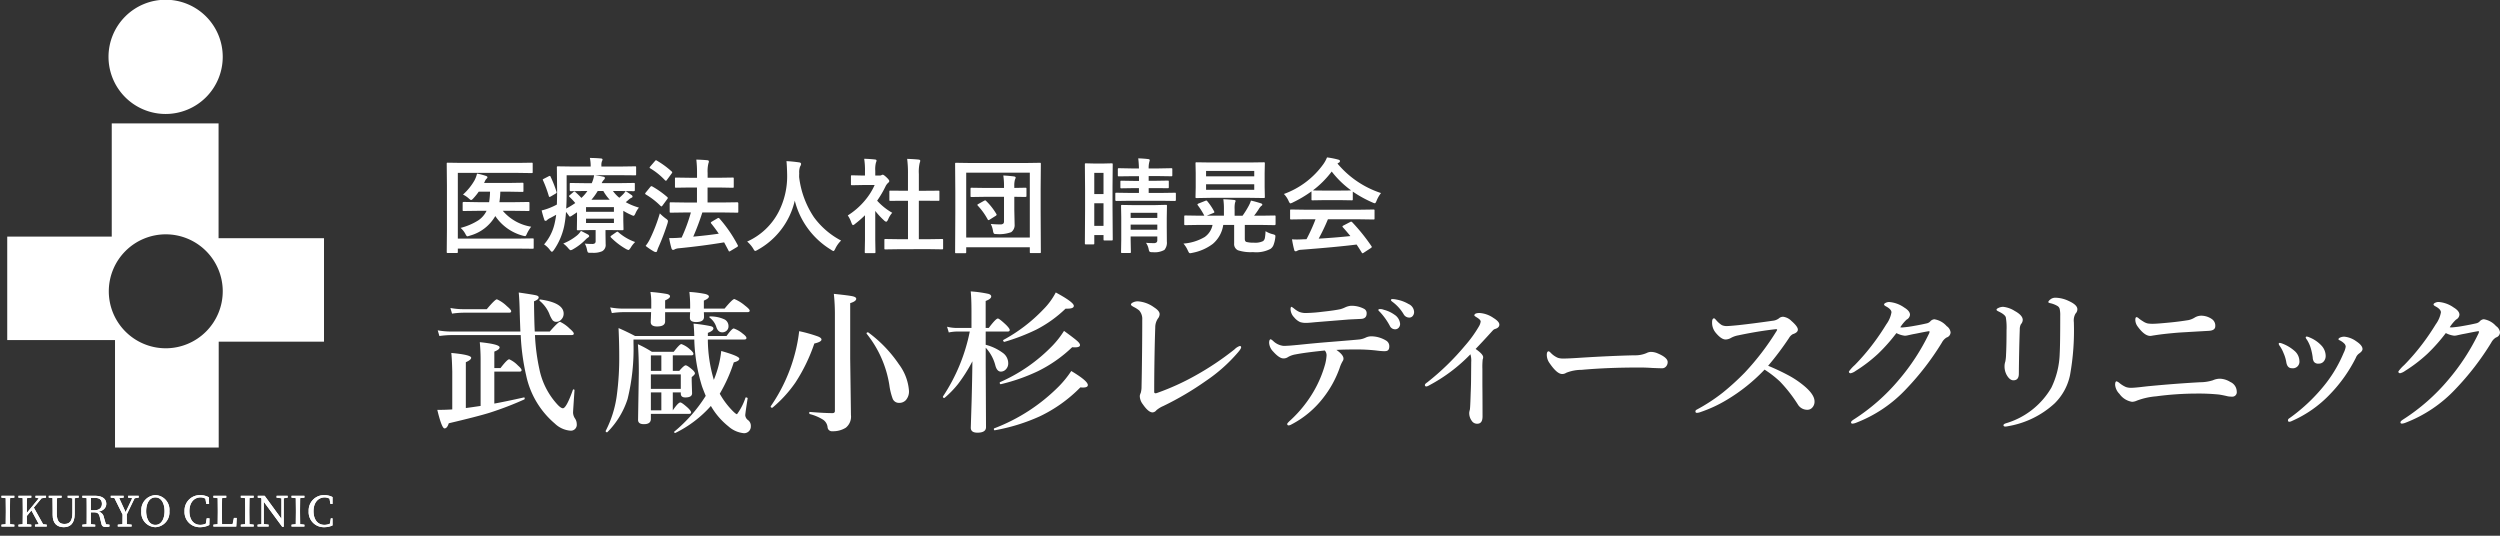 <svg xmlns="http://www.w3.org/2000/svg" xmlns:xlink="http://www.w3.org/1999/xlink" width="270.659" height="58" viewBox="0 0 270.659 58"><rect x="0" y="0" width="270.659" height="58" fill="#333333" stroke="none"/><defs><clipPath id="a"><rect width="36" height="58" transform="translate(-0.5 -0.001)" fill="#fff"/></clipPath></defs><g transform="translate(-55.17 -1962.5)"><path d="M2.12-6.826V.288H8.69L10.218.266q.087,0,.1.022a.2.2,0,0,1,.016.1v.881q0,.087-.022.1a.187.187,0,0,1-.1.016L8.69,1.37H2.12v.359q0,.087-.022.1a.257.257,0,0,1-.114.016H1.038a.163.163,0,0,1-.1-.019.163.163,0,0,1-.019-.1L.94-.637V-5.456L.918-7.805q0-.092.022-.109a.2.2,0,0,1,.1-.016l1.479.022H8.647L10.1-7.93q.092,0,.109.022a.187.187,0,0,1,.016.1v.887q0,.087-.022.1a.2.2,0,0,1-.1.016L8.647-6.826ZM4.3-2.72,2.767-2.7a.172.172,0,0,1-.109-.022.187.187,0,0,1-.016-.1v-.751q0-.109.125-.109L4.3-3.656H5.508a8.469,8.469,0,0,0,.1-1.137H4.383a6.415,6.415,0,0,1-.582.723q-.158.179-.245.179-.071,0-.277-.19a2.678,2.678,0,0,0-.6-.4A6.1,6.1,0,0,0,3.937-6.038,3.061,3.061,0,0,0,4.2-6.75a6.835,6.835,0,0,1,.979.256q.147.054.147.141a.22.22,0,0,1-.1.158.9.9,0,0,0-.19.31.785.785,0,0,1-.082.147H7.7L9.1-5.76a.172.172,0,0,1,.109.022.187.187,0,0,1,.016.1v.74a.185.185,0,0,1-.022.114.2.2,0,0,1-.1.016L7.7-4.792H6.721a9.157,9.157,0,0,1-.1,1.137H8.211L9.74-3.677q.1,0,.114.022t.022.087v.751q0,.087-.027.1A.219.219,0,0,1,9.74-2.7L8.211-2.72H6.988A5.1,5.1,0,0,0,10.061-1a4.474,4.474,0,0,0-.468.772Q9.5.021,9.4.021a1.461,1.461,0,0,1-.261-.054A5.213,5.213,0,0,1,6.177-2.154,4.557,4.557,0,0,1,3.425-.033a1.825,1.825,0,0,1-.267.076q-.092,0-.212-.245a2.274,2.274,0,0,0-.528-.669,6.587,6.587,0,0,0,1.925-.821A2.609,2.609,0,0,0,5.231-2.72ZM20.283-4.857q.245.147.653.435a.2.2,0,0,1,.1.152.14.14,0,0,1-.114.136,1.3,1.3,0,0,0-.332.234l-.288.245a6.6,6.6,0,0,0,1.425.587,2.562,2.562,0,0,0-.37.609q-.12.277-.207.277a.815.815,0,0,1-.272-.1,6.656,6.656,0,0,1-.843-.441v1.082l.022.9q0,.082-.022.1a.207.207,0,0,1-.114.019L18.467-.637h-.359v.479L18.124.9a.762.762,0,0,1-.381.756,2.335,2.335,0,0,1-1.05.169h-.3q-.163,0-.207-.071a1.054,1.054,0,0,1-.082-.267,2.155,2.155,0,0,0-.234-.658,7.186,7.186,0,0,0,.767.038.471.471,0,0,0,.337-.087.338.338,0,0,0,.065-.239V-.637h-.457l-1.458.022q-.087,0-.1-.022a.187.187,0,0,1-.016-.1l.016-1.023v-.8l-.577.381a.5.5,0,0,1-.19.087q-.06,0-.152-.158-.082-.114-.272-.354a11.916,11.916,0,0,1-.2,1.545,7.155,7.155,0,0,1-1.115,2.583q-.141.19-.212.19t-.212-.19a2.547,2.547,0,0,0-.636-.609A5.235,5.235,0,0,0,12.631-1.5q.082-.364.136-.794-.212.125-.636.348a1.173,1.173,0,0,0-.343.223.222.222,0,0,1-.169.087.137.137,0,0,1-.136-.12,10.206,10.206,0,0,1-.288-1.006,6.1,6.1,0,0,0,.892-.283,6.947,6.947,0,0,0,.756-.354q.027-.843.027-1.468L12.843-7.4a.2.2,0,0,1,.022-.12.187.187,0,0,1,.1-.016l1.539.022h2v-.076a4.239,4.239,0,0,0-.087-.854q.522,0,1.191.054.179.016.179.12a.649.649,0,0,1-.071.2,1.21,1.21,0,0,0-.054.435v.12H19.8l1.512-.022q.087,0,.1.027a.29.29,0,0,1,.011.109v.723a.185.185,0,0,1-.016.1.187.187,0,0,1-.1.016L19.8-6.576H16.971q.484.071.892.158.179.033.179.131a.281.281,0,0,1-.1.2,1.117,1.117,0,0,0-.245.37h1.931l1.539-.022q.087,0,.1.022a.187.187,0,0,1,.016.1v.658q0,.114-.12.114l-1.539-.022h-.712a3.846,3.846,0,0,0,.691.734,5.68,5.68,0,0,0,.424-.392A1.907,1.907,0,0,0,20.283-4.857Zm-4.389-.011-1.539.022q-.12,0-.12-.114v-.658q0-.087.022-.1a.187.187,0,0,1,.1-.016l1.539.022h.723a3.331,3.331,0,0,0,.256-.859H13.9v1.909q0,1.033-.049,1.7a9.573,9.573,0,0,0,.984-.6,6.253,6.253,0,0,0-.625-.664.153.153,0,0,1-.049-.087q0-.044.092-.114l.381-.326a.189.189,0,0,1,.109-.054.129.129,0,0,1,.1.054,7.262,7.262,0,0,1,.653.636,3.9,3.9,0,0,0,.647-.745Zm3.127,1.746H16v.506h3.019Zm0,1.719v-.468H16V-1.4Zm-.457-2.518a4.7,4.7,0,0,1-.691-.946h-.609a5.94,5.94,0,0,1-.68.946ZM15.448-.55q.642.326.756.392.136.082.136.179,0,.076-.147.169A1.265,1.265,0,0,0,15.948.4,6.066,6.066,0,0,1,14.6,1.435a.681.681,0,0,1-.267.109q-.076,0-.267-.223a2.827,2.827,0,0,0-.533-.5,5.741,5.741,0,0,0,1.479-.865A1.968,1.968,0,0,0,15.448-.55Zm4.041.136A5.56,5.56,0,0,0,21.317.658a3.018,3.018,0,0,0-.479.609q-.163.256-.245.256a1.1,1.1,0,0,1-.267-.109A7.631,7.631,0,0,1,18.7.168a.153.153,0,0,1-.049-.092q0-.054.1-.12l.5-.348A.39.39,0,0,1,19.4-.463.153.153,0,0,1,19.489-.414Zm-7.326-6A12.589,12.589,0,0,1,12.8-4.792a.315.315,0,0,1,.016.082q0,.065-.131.141l-.489.288a.465.465,0,0,1-.147.06q-.049,0-.076-.087a12.946,12.946,0,0,0-.625-1.7.263.263,0,0,1-.033-.087q0-.038.125-.1l.5-.256a.342.342,0,0,1,.136-.049Q12.125-6.5,12.163-6.418ZM26.731-2.541l-1.55.022q-.087,0-.109-.027a.2.2,0,0,1-.016-.1v-.87q0-.092.027-.109a.17.17,0,0,1,.1-.016l1.55.022h1.278V-5.244h-.767l-1.5.022q-.087,0-.1-.022a.2.2,0,0,1-.016-.1v-.859q0-.087.022-.1a.187.187,0,0,1,.1-.016l1.5.022h.767v-.489a12.352,12.352,0,0,0-.076-1.479q.625.016,1.18.065.179.016.179.131a.712.712,0,0,1-.054.223,3.647,3.647,0,0,0-.082,1.028V-6.3H30.37l1.507-.022q.087,0,.1.022a.187.187,0,0,1,.016.1v.859q0,.092-.022.109a.187.187,0,0,1-.1.016L30.37-5.244H29.157v1.621h1.67l1.55-.022q.109,0,.109.125v.87a.219.219,0,0,1-.016.109q-.016.022-.092.022l-1.55-.022H28.591A26.567,26.567,0,0,1,27.607.076Q29.113-.06,30.37-.245q-.343-.511-.81-1.093a.174.174,0,0,1-.049-.1q0-.044.114-.114l.6-.354a.237.237,0,0,1,.109-.044.2.2,0,0,1,.114.065A14.675,14.675,0,0,1,32.42.989a.293.293,0,0,1,.033.1q0,.038-.109.114l-.691.413a.347.347,0,0,1-.147.065q-.044,0-.076-.087-.315-.6-.479-.9-2.3.386-4.911.642a1.218,1.218,0,0,0-.413.1.4.4,0,0,1-.2.076q-.125,0-.179-.179A9.68,9.68,0,0,1,25,.233q.707,0,1.169-.044A1.03,1.03,0,0,0,26.35.179a17.776,17.776,0,0,0,1-2.719Zm-4.28,3.617a4.046,4.046,0,0,0,.511-.832A17.841,17.841,0,0,0,23.99-2.443a5.069,5.069,0,0,0,.647.56q.234.158.234.277a1.511,1.511,0,0,1-.054.256,24.671,24.671,0,0,1-.952,2.518,3,3,0,0,0-.163.43q-.038.147-.136.147a.48.48,0,0,1-.2-.054A6.591,6.591,0,0,1,22.451,1.076Zm.723-6.434A9.855,9.855,0,0,1,24.795-4.21a.115.115,0,0,1,.054.1.207.207,0,0,1-.06.125l-.5.68q-.076.109-.12.109a.25.25,0,0,1-.1-.054,7.916,7.916,0,0,0-1.6-1.24Q22.4-4.542,22.4-4.58a.243.243,0,0,1,.065-.12l.489-.6q.071-.087.125-.087A.219.219,0,0,1,23.174-5.358Zm.489-2.8a9.374,9.374,0,0,1,1.61,1.18.131.131,0,0,1,.06.092.3.3,0,0,1-.076.141l-.5.68q-.065.092-.1.092a.2.2,0,0,1-.1-.049,7.376,7.376,0,0,0-1.6-1.294q-.076-.038-.076-.071a.326.326,0,0,1,.071-.131l.506-.587q.071-.092.12-.092A.17.17,0,0,1,23.664-8.153ZM43.616.5a3,3,0,0,0-.625.87q-.125.267-.2.267a.737.737,0,0,1-.256-.136A8.7,8.7,0,0,1,38.6-3.824a8.18,8.18,0,0,1-4.03,5.336.874.874,0,0,1-.256.114q-.082,0-.223-.267a3.186,3.186,0,0,0-.647-.751,7.09,7.09,0,0,0,3.41-3.225,8.442,8.442,0,0,0,.919-4.036Q37.753-7.593,37.7-8.1q.647.033,1.371.136.212.027.212.174a.58.58,0,0,1-.109.277,1.777,1.777,0,0,0-.092.74q-.011.131-.011.4a9.892,9.892,0,0,0,1.6,4.34A8.529,8.529,0,0,0,43.616.5Zm6.3.935-1.5.022q-.087,0-.1-.022a.187.187,0,0,1-.016-.1V.456A.177.177,0,0,1,48.321.35a.163.163,0,0,1,.1-.019l1.5.022h.935V-3.808h-.5l-1.4.011a.17.17,0,0,1-.1-.016.17.17,0,0,1-.016-.1v-.881q0-.082.022-.1a.223.223,0,0,1,.092-.011l1.4.011h.5V-6.663a12.263,12.263,0,0,0-.087-1.681q.718.022,1.235.076.179.022.179.114a.538.538,0,0,1-.054.234A4.23,4.23,0,0,0,52.033-6.7V-4.89h.7l1.4-.011a.2.2,0,0,1,.109.016.156.156,0,0,1,.016.092v.881q0,.087-.027.1a.244.244,0,0,1-.1.011l-1.4-.011h-.7V.353h1.012L54.529.331a.185.185,0,0,1,.114.022.2.2,0,0,1,.016.1v.881q0,.087-.022.1a.219.219,0,0,1-.109.016l-1.485-.022ZM44.337-2.22A7.848,7.848,0,0,0,46.17-3.813a6.986,6.986,0,0,0,1.077-1.7H45.985l-1.18.022a.172.172,0,0,1-.109-.022.187.187,0,0,1-.016-.1V-6.44q0-.087.027-.109a.17.17,0,0,1,.1-.016l1.18.027H46.2v-.457a7.97,7.97,0,0,0-.087-1.36q.6.016,1.158.076.179.016.179.114a.7.7,0,0,1-.065.234,2.912,2.912,0,0,0-.071.887v.506h.468a.391.391,0,0,0,.212-.049.336.336,0,0,1,.125-.044q.109,0,.413.288t.3.4a.239.239,0,0,1-.109.179,1.406,1.406,0,0,0-.261.321,11.174,11.174,0,0,1-.946,1.626A6.568,6.568,0,0,0,49.15-2.508a2.59,2.59,0,0,0-.446.723q-.114.245-.212.245a.44.44,0,0,1-.223-.136,8.2,8.2,0,0,1-.957-1.033V.424l.022,1.311a.172.172,0,0,1-.022.109.257.257,0,0,1-.114.016h-.892a.185.185,0,0,1-.114-.022.2.2,0,0,1-.016-.1L46.2.424V-2.241a11.068,11.068,0,0,1-1.061.925.6.6,0,0,1-.234.147q-.071,0-.174-.256A3.094,3.094,0,0,0,44.337-2.22ZM59.21-4.237l-1.458.022a.172.172,0,0,1-.109-.022.187.187,0,0,1-.016-.1v-.756q0-.087.027-.109a.17.17,0,0,1,.1-.016l1.458.022h2.04v-.087a8.037,8.037,0,0,0-.076-1.262q.533.027,1.148.1.19.033.19.12a.758.758,0,0,1-.082.245,2.561,2.561,0,0,0-.065.745v.136l1.191-.022a.172.172,0,0,1,.109.022.2.2,0,0,1,.016.1v.756q0,.087-.027.1a.17.17,0,0,1-.1.016L63.4-4.221q-.468-.011-1.033-.016v1.4L62.4-1.252a.943.943,0,0,1-.37.843A3.729,3.729,0,0,1,60.493-.2q-.283,0-.332-.054a.683.683,0,0,1-.1-.288,2.436,2.436,0,0,0-.245-.756q.506.049,1.023.049a.483.483,0,0,0,.337-.087.353.353,0,0,0,.076-.256V-4.237Zm.109.451a6.827,6.827,0,0,1,1.1,1.4.186.186,0,0,1,.033.087q0,.065-.12.136l-.615.386a.318.318,0,0,1-.141.065q-.044,0-.092-.076a7.048,7.048,0,0,0-1.071-1.49.16.16,0,0,1-.044-.087q0-.044.114-.1l.6-.337a.383.383,0,0,1,.136-.049Q59.264-3.851,59.318-3.786ZM57.039,1.87h-.963a.163.163,0,0,1-.1-.019.177.177,0,0,1-.019-.106l.022-4.275V-4.743l-.022-3.051q0-.092.022-.109a.2.2,0,0,1,.1-.016l1.479.022h6.081l1.485-.022q.087,0,.1.022a.2.2,0,0,1,.016.1l-.022,2.67v2.583l.022,4.275a.172.172,0,0,1-.022.109.187.187,0,0,1-.1.016H64.17q-.092,0-.109-.027a.17.17,0,0,1-.016-.1v-.5H57.159v.511a.172.172,0,0,1-.022.109A.187.187,0,0,1,57.039,1.87Zm.12-8.718V.173h6.886V-6.848ZM73.024.364q0,.087-.022.106a.192.192,0,0,1-.109.019h-.751q-.087,0-.1-.022a.2.2,0,0,1-.016-.1V-.093h-1V.788a.177.177,0,0,1-.019.106A.177.177,0,0,1,70.9.913h-.778q-.087,0-.1-.022a.2.2,0,0,1-.016-.1l.022-3.677V-4.955l-.022-2.79q0-.087.022-.1a.2.2,0,0,1,.1-.016l.93.022h.908l.919-.022a.2.2,0,0,1,.12.022.187.187,0,0,1,.016.1L73-5.369V-3.1Zm-2-1.458h1V-3.541h-1Zm1-5.733h-1v2.29h1Zm4.6,7.571q.37.033.81.033a.457.457,0,0,0,.354-.1.373.373,0,0,0,.06-.239V.054H74.961V.4l.027,1.322a.172.172,0,0,1-.022.109.2.2,0,0,1-.1.016h-.827q-.087,0-.1-.027a.17.17,0,0,1-.016-.1l.022-1.3V-2.013l-.022-1.218q0-.092.022-.109a.2.2,0,0,1,.1-.016l1.333.022h2.072l1.327-.033q.087,0,.1.022a.2.2,0,0,1,.016.1l-.022,1.316V-.98L78.882.6a1.211,1.211,0,0,1-.267.914,2.15,2.15,0,0,1-1.256.245.7.7,0,0,1-.337-.044.657.657,0,0,1-.109-.288A1.872,1.872,0,0,0,76.625.745ZM74.961-.67h2.888v-.555H74.961Zm2.888-1.838H74.961v.56h2.888Zm-.2-2.67h-.734v.522h1.349l1.479-.022q.087,0,.1.022a.257.257,0,0,1,.016.114v.647q0,.109-.12.109l-1.479-.022H74.917l-1.49.022q-.125,0-.125-.109v-.647a.2.2,0,0,1,.022-.12.2.2,0,0,1,.1-.016l1.49.022h.946v-.522h-.555l-1.338.022q-.087,0-.1-.022a.2.2,0,0,1-.016-.1v-.577a.172.172,0,0,1,.022-.109.187.187,0,0,1,.1-.016l1.338.022h.555v-.511h-.745L73.7-6.451a.172.172,0,0,1-.109-.022.187.187,0,0,1-.016-.1v-.636q0-.087.027-.109a.17.17,0,0,1,.1-.016l1.414.027h.745q-.016-.582-.076-1.093.544.016,1.066.076.179.022.179.125l-.065.267a2.653,2.653,0,0,0-.054.625h1.023l1.414-.027a.172.172,0,0,1,.109.022.2.2,0,0,1,.016.1v.636q0,.087-.022.1a.2.2,0,0,1-.1.016l-1.414-.022H76.913v.511h.723l1.327-.022a.185.185,0,0,1,.114.022.2.2,0,0,1,.016.1v.577q0,.092-.022.109a.219.219,0,0,1-.109.016ZM87.821-7.952l1.545-.022a.172.172,0,0,1,.109.022.2.2,0,0,1,.016.1l-.022,1.033v1.545l.022,1.033q0,.1-.027.12a.17.17,0,0,1-.1.016l-1.545-.022H83.655L82.1-4.1q-.087,0-.1-.027a.219.219,0,0,1-.016-.109l.022-1.033V-6.815l-.022-1.033q0-.092.022-.109a.187.187,0,0,1,.1-.016l1.55.022Zm.522,2.959v-.6H83.127v.6ZM83.127-7.038v.587h5.216v-.587ZM82.3-1.192,80.9-1.17q-.1,0-.114-.022a.148.148,0,0,1-.022-.1v-.794q0-.092.027-.114a.219.219,0,0,1,.109-.016l1.392.022h.647a7.8,7.8,0,0,0-.707-1.126.2.2,0,0,1-.038-.092q0-.044.12-.1L83.04-3.8a.328.328,0,0,1,.114-.033q.049,0,.109.076A6.477,6.477,0,0,1,84-2.66a.247.247,0,0,1,.027.087q0,.049-.114.092l-.712.288h1.86v-.68a7.265,7.265,0,0,0-.065-1.1q.664.022,1.191.082.136.016.136.109a.545.545,0,0,1-.06.179,2.885,2.885,0,0,0-.044.712v.7h.859a9.532,9.532,0,0,0,.691-1.115,3.124,3.124,0,0,0,.218-.522q.495.109,1.05.288.179.054.179.147t-.114.141a1.8,1.8,0,0,0-.31.413q-.245.37-.468.647h.821l1.392-.022q.082,0,.1.022a.24.24,0,0,1,.016.109v.794q0,.12-.114.12l-1.392-.022H87.321v1.5q0,.294.185.343A2.907,2.907,0,0,0,88.3.728a1.935,1.935,0,0,0,1-.169.575.575,0,0,0,.2-.375,4.89,4.89,0,0,0,.065-.7,2.649,2.649,0,0,0,.8.332.791.791,0,0,1,.223.087.166.166,0,0,1,.044.131q0,.044-.011.152a3.3,3.3,0,0,1-.2.816.924.924,0,0,1-.321.4,3.326,3.326,0,0,1-1.893.348,4.452,4.452,0,0,1-1.632-.2.738.738,0,0,1-.408-.734V-1.192h-1.18A3.319,3.319,0,0,1,83.851.864a5.287,5.287,0,0,1-2.2.963,2.056,2.056,0,0,1-.234.044.176.176,0,0,1-.147-.071,2.486,2.486,0,0,1-.12-.228A2.984,2.984,0,0,0,80.68.826a5.26,5.26,0,0,0,2.3-.712,2.105,2.105,0,0,0,.848-1.305Zm11.528-.615-1.474.022a.185.185,0,0,1-.114-.022.187.187,0,0,1-.016-.1v-.838q0-.087.022-.1a.219.219,0,0,1,.109-.016l1.474.022h5.934l1.474-.022a.185.185,0,0,1,.114.022.187.187,0,0,1,.016.1V-1.9a.164.164,0,0,1-.019.1.191.191,0,0,1-.112.019l-1.474-.022H96.319a21.23,21.23,0,0,1-1,2.094q1.74-.1,3.432-.277-.511-.625-.81-.946a.153.153,0,0,1-.049-.092q0-.054.114-.109l.712-.37a.268.268,0,0,1,.12-.044.179.179,0,0,1,.114.065A20.542,20.542,0,0,1,101.029,1.1a.172.172,0,0,1,.038.092q0,.054-.092.114l-.772.506a.336.336,0,0,1-.131.065q-.043,0-.092-.076-.223-.375-.555-.87-2.159.272-6.015.566a.906.906,0,0,0-.4.1.3.3,0,0,1-.19.065q-.12,0-.152-.158A11.664,11.664,0,0,1,92.431.364q.256.022.538.022t.674-.022L94,.353a18.724,18.724,0,0,0,.979-2.159Zm8.24-2.839a3.494,3.494,0,0,0-.479.832q-.109.277-.19.277a.872.872,0,0,1-.256-.087A12.564,12.564,0,0,1,99.012-4.8v.827q0,.087-.022.1a.187.187,0,0,1-.1.016L97.63-3.878H95.917l-1.262.022q-.087,0-.1-.022a.187.187,0,0,1-.016-.1v-.848a12.9,12.9,0,0,1-2.018,1.2.8.8,0,0,1-.267.1q-.076,0-.2-.277a2.594,2.594,0,0,0-.5-.74,9.033,9.033,0,0,0,4.275-3.236,3.477,3.477,0,0,0,.392-.723,8.421,8.421,0,0,1,1.2.234q.2.049.2.152a.186.186,0,0,1-.109.179.9.9,0,0,0-.158.1A10.327,10.327,0,0,0,102.063-4.645Zm-7.37-.288q.2.022,1.224.022H97.63q.957,0,1.2-.022a10.207,10.207,0,0,1-2.1-2.04A10.325,10.325,0,0,1,94.693-4.934Z" transform="translate(102.616 1988.044)" fill="#fff"/><path d="M7.033-.333Q8.175-.537,10.239-1q.082-.016.082.122a.1.1,0,0,1-.049.1A35.9,35.9,0,0,1,6.486.671Q5.156,1.079,2.1,1.8q-.171.555-.457.555-.3,0-.783-2.007Q1.6.353,2.48.3V-3.776Q2.448-5.2,2.374-5.815q2.154.2,2.154.522,0,.228-.579.481V.149q.522-.065,1.6-.228V-4.926a20.27,20.27,0,0,0-.09-2.056q2.146.22,2.146.563,0,.237-.571.457v1.787H7.7q.734-.955.946-.955a3.017,3.017,0,0,1,.938.669q.4.351.4.506t-.212.163H7.033Zm4.4-7.416A22.076,22.076,0,0,0,11.92-4.02a7.985,7.985,0,0,0,1.95,3.794q.375.4.587.4.375,0,1.085-2a.063.063,0,0,1,.065-.041q.106,0,.106.09Q15.558.5,15.558.638a1.207,1.207,0,0,0,.228.669,1.1,1.1,0,0,1,.171.571.642.642,0,0,1-.734.718,2.746,2.746,0,0,1-1.64-.767,9.366,9.366,0,0,1-3.092-5.164,23.939,23.939,0,0,1-.6-4.414H2.374a10.628,10.628,0,0,0-1.289.1L.906-8.263a8.316,8.316,0,0,0,1.4.131H9.856q-.065-1.591-.082-2.439-.033-1.183-.1-1.787,1.632.237,1.9.31t.261.22q0,.228-.506.424.024,2.252.082,3.271h1.624q.914-1.052,1.118-1.052a3.808,3.808,0,0,1,1.036.734q.449.383.449.538t-.22.163ZM8.86-10.335q0,.163-.22.163H3.663a9.339,9.339,0,0,0-1.207.1l-.179-.612a7.413,7.413,0,0,0,1.338.131h2.6q.9-1.069,1.1-1.069a3.7,3.7,0,0,1,1.069.734Q8.86-10.49,8.86-10.335Zm5.678.261a.889.889,0,0,1-.269.653.707.707,0,0,1-.522.237.5.5,0,0,1-.424-.2,2.959,2.959,0,0,1-.343-.685,3.664,3.664,0,0,0-1.036-1.387.064.064,0,0,1-.024-.057q0-.106.1-.09Q14.538-11.24,14.538-10.074Zm11.818,6.2h.7q.514-.6.693-.6t.718.465q.286.261.286.408,0,.131-.351.4v.432l.041,1.322q0,.449-.734.449-.489,0-.489-.424V-1.54h-.865V.4q.587-.857.816-.857.163,0,.832.6.334.334.334.465,0,.171-.212.171H23.982v.538q0,.579-.751.579-.636,0-.636-.465l.082-5.083q0-1.852-.1-3.108a11.765,11.765,0,0,1,1.517.824h2.358q.645-.84.832-.84a2.636,2.636,0,0,1,.922.571q.383.318.383.489t-.253.163H26.356Zm-1.24,0V-5.546H23.982v1.672Zm-1.134.383v1.566h3.239V-3.49Zm0,3.892h1.134V-1.54H23.982Zm4.7-7.669H22.1v.4A22.707,22.707,0,0,1,21.461-.83a8.972,8.972,0,0,1-2.186,3.59.047.047,0,0,1-.033.016q-.155,0-.155-.147,0-.016.008-.016a11.774,11.774,0,0,0,1.191-3.777,30.755,30.755,0,0,0,.269-4.463q0-1.289-.073-2.88.84.359,1.787.857h6.412q-.033-.979-.082-1.338a16.424,16.424,0,0,1,1.876.277q.277.073.277.245,0,.245-.6.481v.334h2.023q.587-.816.783-.816a3.069,3.069,0,0,1,.971.563q.4.294.4.473,0,.163-.245.163H30.15A15.465,15.465,0,0,0,30.8-2.9q.2-.506.237-.636A11.134,11.134,0,0,0,31.6-6.027q1.958.555,1.958.832,0,.253-.6.4A16.663,16.663,0,0,1,31.439-1.4,8.7,8.7,0,0,0,32.859.483q.334.334.449.334a6.374,6.374,0,0,0,.914-1.779A.063.063,0,0,1,34.286-1a.218.218,0,0,1,.082.016q.1.033.09.09Q34.2.744,34.2.94a.733.733,0,0,0,.318.53.773.773,0,0,1,.286.653.719.719,0,0,1-.237.563.73.73,0,0,1-.514.188,2.943,2.943,0,0,1-1.689-.751,7.758,7.758,0,0,1-1.885-2.2,12.467,12.467,0,0,1-3.826,2.913.072.072,0,0,1-.033.008q-.122,0-.122-.106A.033.033,0,0,1,26.52,2.7a16.1,16.1,0,0,0,3.4-3.867q-.326-.808-.408-1.052A18.773,18.773,0,0,1,28.682-7.267Zm1.036-2.961q.016.253.016.514,0,.555-.857.555-.669,0-.669-.449,0-.269.024-.62H25.524v1q0,.547-.873.547-.685,0-.685-.481,0-.065.016-.4.016-.375.024-.669H20.964a9.486,9.486,0,0,0-1.207.1l-.179-.612a7.939,7.939,0,0,0,1.387.131h3.059V-11.3a6.33,6.33,0,0,0-.09-1.118,17.8,17.8,0,0,1,1.787.22q.334.082.334.261,0,.2-.53.432v.889h2.709v-.269a13.469,13.469,0,0,0-.082-1.534,12.385,12.385,0,0,1,1.721.22q.392.106.392.277,0,.212-.547.441v.865h2.244q.857-1.036,1.061-1.036a4.381,4.381,0,0,1,1.158.718q.5.383.5.538t-.212.163ZM32.385-8.7a.612.612,0,0,1-.22.489.683.683,0,0,1-.465.163q-.432,0-.62-.538a2.048,2.048,0,0,0-.734-1.052.071.071,0,0,1-.033-.057q0-.073.082-.073a3.614,3.614,0,0,1,1.583.334A.813.813,0,0,1,32.385-8.7ZM51.925-1.72a1.425,1.425,0,0,1-.326,1,.947.947,0,0,1-.742.31.718.718,0,0,1-.693-.441A6.873,6.873,0,0,1,49.8-2.34,11.827,11.827,0,0,0,47.34-7.9a.063.063,0,0,1-.008-.024q0-.122.155-.122a.055.055,0,0,1,.041.016A14.055,14.055,0,0,1,50.84-4.583,5.464,5.464,0,0,1,51.925-1.72Zm-5.711-9.961q0,.277-.653.473v6L45.643.907a1.537,1.537,0,0,1-.555,1.371,2.577,2.577,0,0,1-1.452.383.468.468,0,0,1-.522-.416,1.107,1.107,0,0,0-.5-.84,5.034,5.034,0,0,0-1.42-.6q-.065-.016-.065-.131T41.2.573Q42.788.7,43.636.7q.269,0,.269-.237V-9.87a20.987,20.987,0,0,0-.114-2.341q1.672.171,2.072.269Q46.214-11.852,46.214-11.681ZM42.453-7.267q0,.253-.775.432A18.662,18.662,0,0,1,39.63-2.609,13.673,13.673,0,0,1,37.15.108a.091.091,0,0,1-.041.008q-.155,0-.155-.131a.072.072,0,0,1,.008-.033,18.035,18.035,0,0,0,2.611-5.678,17.131,17.131,0,0,0,.465-2.447A15.966,15.966,0,0,1,42.07-7.6Q42.453-7.447,42.453-7.267ZM58.791-4.91a17.087,17.087,0,0,1-1.558,2.464A10.671,10.671,0,0,1,55.78-.953a.091.091,0,0,1-.041.008q-.139,0-.139-.131a.072.072,0,0,1,.008-.033,19.66,19.66,0,0,0,2.9-7.024H57.1a4.864,4.864,0,0,0-.865.1l-.188-.62a4.334,4.334,0,0,0,1.02.131h1.624v-1.819q0-1.346-.082-2.137a13.184,13.184,0,0,1,1.925.269q.294.09.294.277,0,.269-.6.489v2.921h.334q.767-1.02.987-1.02.155,0,.9.7.383.392.383.538,0,.171-.212.171h-2.39V-6.7a5.427,5.427,0,0,1,1.934.938,1.383,1.383,0,0,1,.506,1.069.908.908,0,0,1-.269.669.728.728,0,0,1-.53.228q-.408,0-.587-.636a4.455,4.455,0,0,0-1.052-1.95v1.885l.033,6.714q0,.6-.93.6-.718,0-.718-.538l.09-2.9Q58.775-3.164,58.791-4.91Zm10.981-6q0,.3-.693.3h-.2A13.3,13.3,0,0,1,65.7-8.336a21.876,21.876,0,0,1-3.443,1.322q-.049.008-.1-.057a.18.18,0,0,1-.041-.1.055.055,0,0,1,.024-.049,17.37,17.37,0,0,0,4.324-3.3,7.435,7.435,0,0,0,1.354-1.844Q69.772-11.306,69.772-10.914ZM71.289-2.34q0,.269-.522.269-.122,0-.286-.016a15.471,15.471,0,0,1-4.405,3.141,20.5,20.5,0,0,1-4.846,1.5q-.114.024-.114-.139a.066.066,0,0,1,.033-.065,19.765,19.765,0,0,0,7.024-4.569,10.918,10.918,0,0,0,1.322-1.64Q71.289-2.788,71.289-2.34Zm-.848-4.324q0,.245-.563.245-.122,0-.286-.016a14.663,14.663,0,0,1-3.72,2.6,20.051,20.051,0,0,1-3.989,1.4q-.131.024-.131-.163a.058.058,0,0,1,.033-.057,17.85,17.85,0,0,0,5.686-3.957,9.894,9.894,0,0,0,1.24-1.591q1.126.816,1.436,1.1Q70.441-6.843,70.441-6.664ZM77.18-9.417a1.363,1.363,0,0,0-.334-1,2.979,2.979,0,0,0-.571-.367q-.318-.163-.318-.269,0-.139.286-.261a1.222,1.222,0,0,1,.449-.09,3.376,3.376,0,0,1,1.77.653q.6.383.6.734a.794.794,0,0,1-.188.481,1.683,1.683,0,0,0-.286.955c-.076,2.072-.114,5.141-.114,6.98a.131.131,0,0,0,.1.147.154.154,0,0,0,.049.008.651.651,0,0,0,.171-.041,26.529,26.529,0,0,0,4.177-1.9A30.944,30.944,0,0,0,87.166-6.2a1.468,1.468,0,0,1,.571-.367.13.13,0,0,1,.147.147q0,.147-.334.538A17.285,17.285,0,0,1,84.09-2.8,32.655,32.655,0,0,1,79.481-.08a3.078,3.078,0,0,0-.767.465A.566.566,0,0,1,78.3.622q-.449,0-1.052-.873a1.493,1.493,0,0,1-.334-.914,1,1,0,0,1,.1-.318,2.429,2.429,0,0,0,.09-.685C77.153-4.333,77.18-7.492,77.18-9.417Zm19.535-.86q1.281-.139,1.917-.277a3.243,3.243,0,0,0,.5-.188,1.908,1.908,0,0,1,.636-.179,2.919,2.919,0,0,1,1.436.334.52.52,0,0,1,.269.5q0,.563-.62.587-1.207.057-1.33.065-3.557.286-3.7.3-.636.065-.865.065a1.97,1.97,0,0,1-.693-.09,1.833,1.833,0,0,1-.645-.514,1.307,1.307,0,0,1-.383-.881q0-.253.114-.253.008,0,.22.147a2.66,2.66,0,0,0,.587.392,1.871,1.871,0,0,0,.742.131A16.417,16.417,0,0,0,96.715-10.278Zm-2.758,3.6q2.129-.22,3.606-.334,2.643-.212,3.157-.269a2.276,2.276,0,0,0,.636-.188,1.4,1.4,0,0,1,.62-.147,3.124,3.124,0,0,1,1.583.449.7.7,0,0,1,.367.653q0,.465-.383.5-.106.008-.188.008a7.765,7.765,0,0,1-.832-.073,18.461,18.461,0,0,0-2.072-.114q-1.5,0-2.252.049.767.53.767.938a.451.451,0,0,1-.082.269,3.387,3.387,0,0,0-.334.751A11.438,11.438,0,0,1,96.732-.9a10.4,10.4,0,0,1-3.41,2.831.759.759,0,0,1-.277.1q-.171,0-.171-.163,0-.09.416-.457a13.432,13.432,0,0,0,2.456-3.076,12.433,12.433,0,0,0,1.24-2.953,4.974,4.974,0,0,0,.147-.889.777.777,0,0,0-.188-.571q-2.113.212-3.19.424a2.422,2.422,0,0,0-.783.277.834.834,0,0,1-.506.155q-.449,0-1.118-.751a1.488,1.488,0,0,1-.432-.922q0-.4.188-.4a1.3,1.3,0,0,1,.245.179,1.9,1.9,0,0,0,1.142.538Q93-6.582,93.958-6.68Zm9.362-3.814a3.371,3.371,0,0,1,1.158.53,1.319,1.319,0,0,1,.62,1,.6.6,0,0,1-.155.416.514.514,0,0,1-.4.171.634.634,0,0,1-.563-.383,7,7,0,0,0-1.052-1.477q-.188-.179-.188-.22,0-.114.2-.114A1.088,1.088,0,0,1,103.32-10.494Zm1.354-1.11a3.968,3.968,0,0,1,1.338.489.989.989,0,0,1,.6.848.657.657,0,0,1-.171.473.47.47,0,0,1-.343.147.688.688,0,0,1-.62-.367,4.556,4.556,0,0,0-1.167-1.305q-.2-.147-.2-.2a.115.115,0,0,1,.131-.131A2.067,2.067,0,0,1,104.674-11.6Zm8.036,5.931A17.745,17.745,0,0,1,108.231-2.3a.808.808,0,0,1-.286.114.144.144,0,0,1-.163-.163q0-.114.237-.269a27.232,27.232,0,0,0,4.1-3.981,13.361,13.361,0,0,0,1.5-2.072,1.365,1.365,0,0,0,.2-.547q0-.188-.416-.441-.269-.163-.269-.212,0-.269.571-.269a2.969,2.969,0,0,1,1.5.538q.636.392.636.718t-.432.465a.556.556,0,0,0-.286.179q-1.207,1.33-1.852,1.991.816.571.816.889a.545.545,0,0,1-.049.245,7.618,7.618,0,0,0-.033,1.036v1.738c.011.794.016,2.672.016,3.406q0,.783-.571.783a.676.676,0,0,1-.6-.318,1.411,1.411,0,0,1-.269-.9,2.389,2.389,0,0,1,.065-.3c.049-.179.082-1.59.1-2q.033-.791.033-1.354l.016-1.8A2.418,2.418,0,0,0,112.71-5.673Zm21.354.845a.7.7,0,0,1-.179.481.551.551,0,0,1-.424.188q-.245,0-1.052-.033-.71-.049-1.42-.049-3.451,0-6.249.253a4.492,4.492,0,0,0-1.656.318.766.766,0,0,1-.449.131q-.547,0-1.338-1.15a1.555,1.555,0,0,1-.318-.906q0-.4.2-.4.065,0,.212.147a2.33,2.33,0,0,0,.8.563,1.93,1.93,0,0,0,.6.073q.522,0,1.754-.082,3.345-.212,5.923-.269a3.077,3.077,0,0,0,1.3-.237,1.113,1.113,0,0,1,.473-.131,1.909,1.909,0,0,1,.751.163Q134.064-5.309,134.064-4.828Zm10.879.4q1.069.441,2.015.938a10.071,10.071,0,0,1,1.607,1.02q1.4,1.077,1.4,1.9a.932.932,0,0,1-.253.677.693.693,0,0,1-.514.228,1.177,1.177,0,0,1-1.036-.571,15.686,15.686,0,0,0-1.942-2.488,11.461,11.461,0,0,0-1.664-1.289,19.233,19.233,0,0,1-4.1,3.28A14.589,14.589,0,0,1,137.609.589a1.171,1.171,0,0,1-.375.082q-.163,0-.163-.147a.2.2,0,0,1,.114-.188,19.257,19.257,0,0,0,2.831-1.844A27.213,27.213,0,0,0,142.422-3.7a28.007,28.007,0,0,0,3.394-4.43.5.5,0,0,0,.1-.2q0-.057-.114-.057a.893.893,0,0,0-.106.008q-1.876.212-4,.661a2.562,2.562,0,0,0-.767.269,1.245,1.245,0,0,1-.587.179q-.489,0-1.118-.783a1.7,1.7,0,0,1-.351-1.077q0-.432.22-.432.057,0,.228.2a2.618,2.618,0,0,0,.6.53,1.213,1.213,0,0,0,.555.106q.286,0,1.265-.1,1.632-.179,3.679-.473a1.345,1.345,0,0,0,.669-.245.687.687,0,0,1,.481-.188,1.528,1.528,0,0,1,.889.449q.7.612.7.938t-.555.5a1.107,1.107,0,0,0-.4.408A31.9,31.9,0,0,1,144.943-4.428ZM164.27-8.719a.962.962,0,0,1,.424.669.6.6,0,0,1-.432.563,1.425,1.425,0,0,0-.522.571,29.519,29.519,0,0,1-3.859,5.009,14.591,14.591,0,0,1-5.409,3.647,1.322,1.322,0,0,1-.392.1q-.163,0-.163-.147,0-.114.286-.3a21.445,21.445,0,0,0,4.879-4.283,23.223,23.223,0,0,0,3.288-5.042.656.656,0,0,0,.049-.171q0-.065-.082-.065-.237.033-.775.139-.636.131-.914.179-.122.024-.563.122a1.6,1.6,0,0,1-.343.049,2.589,2.589,0,0,1-.914-.286,18.783,18.783,0,0,1-1.991,2.244,16.084,16.084,0,0,1-2.423,1.852,1.5,1.5,0,0,1-.53.253q-.2,0-.2-.188a4.1,4.1,0,0,1,.636-.7,23.332,23.332,0,0,0,2.072-2.423q.677-.9,1.346-1.991a3.089,3.089,0,0,0,.555-1.289q0-.334-.6-.653-.2-.106-.2-.2t.171-.179a.814.814,0,0,1,.383-.09,3.257,3.257,0,0,1,1.632.6q.62.375.62.783a.651.651,0,0,1-.367.522,4.4,4.4,0,0,0-.685.832,1.115,1.115,0,0,0,.253.016,12.318,12.318,0,0,0,1.3-.179q.71-.122,1.338-.269a.726.726,0,0,0,.351-.2.66.66,0,0,1,.441-.237A2.237,2.237,0,0,1,164.27-8.719Zm6.481.416a6.331,6.331,0,0,0-.082-1.387q-.122-.31-.824-.636-.179-.09-.179-.163,0-.106.188-.188a1.174,1.174,0,0,1,.53-.131,2.89,2.89,0,0,1,1.256.449q.865.473.865.971a.713.713,0,0,1-.2.465,1.191,1.191,0,0,0-.122.571q-.073,2.056-.1,4.781,0,.718-.587.718-.408,0-.742-.6a1.944,1.944,0,0,1-.22-.938,1.568,1.568,0,0,1,.082-.481,4.132,4.132,0,0,0,.082-.767Q170.751-6.6,170.751-8.3Zm5.813-1.534a3.089,3.089,0,0,0-.057-.734.515.515,0,0,0-.228-.318,2.629,2.629,0,0,0-.816-.318q-.188-.041-.188-.122,0-.114.269-.318a.877.877,0,0,1,.5-.147,3.467,3.467,0,0,1,1.436.351q.938.424.938.889a.658.658,0,0,1-.2.481,1.5,1.5,0,0,0-.179.922,27.29,27.29,0,0,1-.416,5.743,6,6,0,0,1-1.672,3.059,9.871,9.871,0,0,1-4.993,2.456,2.379,2.379,0,0,1-.318.049q-.22,0-.22-.147,0-.114.237-.2a8.454,8.454,0,0,0,4.944-3.859,9.051,9.051,0,0,0,.906-3.7Q176.564-6.7,176.564-9.837Zm14.6.167a1.4,1.4,0,0,1,.669-.179,2.057,2.057,0,0,1,1.15.367.856.856,0,0,1,.367.767q0,.465-.685.506-3.3.188-3.378.2-1.575.131-2.521.286-.033,0-.261.041a1.559,1.559,0,0,1-.188.024q-.628,0-1.354-1a1.237,1.237,0,0,1-.269-.734q0-.3.139-.3a.454.454,0,0,1,.228.131,3.871,3.871,0,0,0,.457.318,1.55,1.55,0,0,0,.522.237,3.524,3.524,0,0,0,.579.033q.416,0,1.754-.131,1.061-.1,2.089-.269A2.142,2.142,0,0,0,191.163-9.67Zm-6.266,9a1.4,1.4,0,0,1-.555.147,2.077,2.077,0,0,1-1.371-.865,1.57,1.57,0,0,1-.465-.971q0-.383.163-.383a1.081,1.081,0,0,1,.351.22,2.917,2.917,0,0,0,.661.4,1.643,1.643,0,0,0,.563.082q.277,0,.955-.073.848-.1,1.036-.114,2.806-.269,5.466-.416a4.643,4.643,0,0,0,1.387-.212,1.9,1.9,0,0,1,.8-.171,2.281,2.281,0,0,1,1.085.351,1.157,1.157,0,0,1,.7,1.036.483.483,0,0,1-.538.555,2.437,2.437,0,0,1-.416-.033q-.653-.155-1.02-.2a22.427,22.427,0,0,0-2.407-.1,33.814,33.814,0,0,0-4.357.3A7.591,7.591,0,0,0,184.9-.667Zm18.381-6.567a.676.676,0,0,1-.139-.237.1.1,0,0,1,.114-.114,1,1,0,0,1,.318.1,3.569,3.569,0,0,1,1.24.84,1.67,1.67,0,0,1,.49,1.134.9.9,0,0,1-.228.636.689.689,0,0,1-.53.22.579.579,0,0,1-.514-.2.971.971,0,0,1-.131-.465,6.39,6.39,0,0,0-.237-1.093A3.593,3.593,0,0,0,203.278-7.235Zm4.193.734a.533.533,0,0,0-.179-.351,1.79,1.79,0,0,0-.522-.351.1.1,0,0,1-.082-.1q0-.082.131-.155a1.061,1.061,0,0,1,.522-.114,2.6,2.6,0,0,1,1.248.481q.7.457.7.857,0,.228-.367.481a.99.99,0,0,0-.351.457,15.841,15.841,0,0,1-2.758,3.908,12.723,12.723,0,0,1-4.177,2.945.657.657,0,0,1-.286.082q-.131,0-.131-.179a.243.243,0,0,1,.131-.188A19.03,19.03,0,0,0,205.4-2.617a14.385,14.385,0,0,0,1.852-3.214A2.163,2.163,0,0,0,207.472-6.5Zm-7.139-.065a.542.542,0,0,1-.114-.22.1.1,0,0,1,.114-.114,1.1,1.1,0,0,1,.253.065,4.323,4.323,0,0,1,1.371.824,1.482,1.482,0,0,1,.5,1.052.714.714,0,0,1-.816.8q-.49,0-.6-.636a3.943,3.943,0,0,0-.3-1A3.491,3.491,0,0,0,200.333-6.566Zm23.418-2.154a.962.962,0,0,1,.424.669.6.6,0,0,1-.432.563,1.425,1.425,0,0,0-.522.571,29.519,29.519,0,0,1-3.859,5.009,14.591,14.591,0,0,1-5.409,3.647,1.322,1.322,0,0,1-.392.1q-.163,0-.163-.147,0-.114.286-.3a21.445,21.445,0,0,0,4.879-4.283,23.223,23.223,0,0,0,3.288-5.042.656.656,0,0,0,.049-.171q0-.065-.082-.065-.237.033-.775.139-.636.131-.914.179-.122.024-.563.122a1.6,1.6,0,0,1-.343.049,2.589,2.589,0,0,1-.914-.286,18.783,18.783,0,0,1-1.991,2.244A16.085,16.085,0,0,1,213.9-3.873a1.5,1.5,0,0,1-.53.253q-.2,0-.2-.188a4.1,4.1,0,0,1,.636-.7,23.329,23.329,0,0,0,2.072-2.423q.677-.9,1.346-1.991a3.089,3.089,0,0,0,.555-1.289q0-.334-.6-.653-.2-.106-.2-.2t.171-.179a.814.814,0,0,1,.383-.09,3.257,3.257,0,0,1,1.632.6q.62.375.62.783a.651.651,0,0,1-.367.522,4.4,4.4,0,0,0-.685.832,1.115,1.115,0,0,0,.253.016,12.318,12.318,0,0,0,1.3-.179q.71-.122,1.338-.269a.726.726,0,0,0,.351-.2.66.66,0,0,1,.441-.237A2.237,2.237,0,0,1,223.751-8.719Z" transform="translate(101.654 2006.526)" fill="#fff"/><g transform="translate(55.393 1962.588)"><g transform="translate(0.278 -0.088)" clip-path="url(#a)"><g transform="translate(-0.342 -0.027)"><path d="M38.017,6.168A6.183,6.183,0,1,1,31.834,0a6.176,6.176,0,0,1,6.183,6.168" transform="translate(-14.062)" fill="#fff"/><path d="M24.26,42.129V29.695H12.695V41.953H1.38v11.2H13.049V64.793H24.275V53.329h11.4v-11.2ZM18.529,54.044a6.168,6.168,0,1,1,6.183-6.168,6.176,6.176,0,0,1-6.183,6.168" transform="translate(-0.756 -16.311)" fill="#fff"/><path d="M0,119.351v-.2H1.392v.2l-.647.074h-.1ZM.745,122.2l.647.075v.2H0v-.2l.646-.075ZM.472,120.69c0-.511,0-1.026-.015-1.537H.934c-.015.5-.015,1.016-.015,1.537v.248c0,.511,0,1.026.015,1.537H.457c.015-.5.015-1.016.015-1.537Z" transform="translate(0 -65.447)" fill="#fff"/><path d="M4.069,119.351v-.2H5.461v.2l-.646.074h-.1Zm.746,2.851.646.074v.2H4.069v-.2l.647-.074Zm-.274-1.512c0-.511,0-1.027-.014-1.537h.462c-.015.5-.015,1.016-.015,1.537v.377c0,.381,0,.9.015,1.408H4.527c.014-.5.014-1.016.014-1.537Zm.214.585,1.739-2.122h.3L4.755,121.6Zm.919-.957,1.2,2.157H6.41l-.994-1.85Zm.184,1.958.6-.074H6.53l.6.074v.2H5.859Zm.055-2.925v-.2H7.056v.2l-.547.074-.1.025Z" transform="translate(-2.231 -65.447)" fill="#fff"/><path d="M11.33,119.351v-.2h1.392v.2l-.646.074h-.1Zm1.7,2.851c.572,0,.86-.322.86-1.209v-1.84h.248v1.968c0,1.041-.507,1.428-1.178,1.428-.721,0-1.208-.4-1.208-1.324v-.535c0-.511,0-1.027-.015-1.537h.477c-.015.5-.015,1.016-.015,1.537v.392c0,.853.323,1.12.83,1.12m.895-2.776-.547-.074v-.2h1.193v.2l-.547.074Z" transform="translate(-6.211 -65.447)" fill="#fff"/><path d="M19.382,119.352v-.2h.7v.273h-.05Zm.745,2.851.647.074v.2H19.382v-.2l.646-.074Zm-.273-1.513c0-.51,0-1.026-.015-1.537h.477c-.015.516-.015,1-.015,1.587v.149c0,.56,0,1.076.015,1.587h-.477c.015-.5.015-1.016.015-1.537Zm.224.025H20.7c.537,0,.8-.288.8-.689,0-.417-.224-.645-.741-.645h-.676v-.228h.681c.76,0,1.208.322,1.208.873,0,.421-.333.8-.985.858l.015-.04a.755.755,0,0,1,.711.645l.244.823-.154-.094.512.059v.2a1.134,1.134,0,0,1-.358.05c-.308,0-.443-.08-.5-.308l-.2-.808c-.1-.4-.283-.471-.7-.471h-.472Z" transform="translate(-10.625 -65.447)" fill="#fff"/><path d="M26.19,119.351v-.2h1.392v.2l-.646.074h-.1Zm1.367,2.008-1.089-2.206h.517l.9,1.953h-.174l.929-1.953H28.9l-1.069,2.206Zm.188.843.7.074v.2H26.95v-.2l.7-.074Zm-.273-1.215h.448c0,.566,0,1.046.014,1.488h-.477c.015-.431.015-.918.015-1.488m1.149-1.562-.552-.074v-.2h1.143v.2l-.5.074Z" transform="translate(-14.357 -65.447)" fill="#fff"/><path d="M36.554,120.723a1.6,1.6,0,0,1-1.516,1.736,1.577,1.577,0,0,1-1.521-1.736,1.607,1.607,0,0,1,1.521-1.735,1.576,1.576,0,0,1,1.516,1.735m-1.516,1.488c.7,0,.994-.744.994-1.488s-.293-1.488-.994-1.488-1,.744-1,1.488.3,1.488,1,1.488" transform="translate(-18.374 -65.357)" fill="#fff"/><path d="M46.452,121.894v.272l-.308.07.124-.734h.3l-.02.719a2.1,2.1,0,0,1-1,.238,1.632,1.632,0,0,1-1.68-1.736,1.659,1.659,0,0,1,1.675-1.735,1.918,1.918,0,0,1,.959.238l.02.719h-.3l-.124-.734.308.069v.3a1.162,1.162,0,0,0-.8-.347c-.671,0-1.213.521-1.213,1.487s.487,1.488,1.178,1.488a1.379,1.379,0,0,0,.885-.317" transform="translate(-24.047 -65.357)" fill="#fff"/><path d="M50.785,119.352v-.2h1.392v.2l-.646.074h-.1Zm.7,2.851v.273h-.7v-.2l.647-.074Zm-.238-3.05h.477c-.015.511-.015,1.027-.015,1.537v.348c0,.421,0,.937.015,1.438h-.477c.014-.51.014-1.026.014-1.537v-.248c0-.521,0-1.036-.014-1.537m2.063,2.39-.05.932H51.481v-.248h1.6l-.273.248.2-.932Z" transform="translate(-27.84 -65.447)" fill="#fff"/><path d="M57.352,119.351v-.2h1.392v.2l-.647.074H58ZM58.1,122.2l.647.075v.2H57.352v-.2L58,122.2Zm-.273-1.512c0-.511,0-1.026-.015-1.537h.477c-.015.5-.015,1.016-.015,1.537v.248c0,.511,0,1.026.015,1.537h-.477c.015-.5.015-1.016.015-1.537Z" transform="translate(-31.44 -65.447)" fill="#fff"/><path d="M61.367,122.277l.522-.074h.1l.572.074v.2H61.367Zm.314-2.97.308.119-.6-.074v-.2h.746l2.063,2.831v.526h-.159Zm.109-.154.249.2v3.124h-.249Zm1.641,0h1.193v.2l-.5.074h-.1l-.6-.074Zm.522,0H64.2v3.357l-.248-.248Z" transform="translate(-33.641 -65.447)" fill="#fff"/><path d="M69.507,119.351v-.2H70.9v.2l-.647.074h-.1Zm.745,2.851.647.075v.2H69.507v-.2l.646-.075Zm-.273-1.512c0-.511,0-1.026-.015-1.537h.477c-.015.5-.015,1.016-.015,1.537v.248c0,.511,0,1.026.015,1.537h-.477c.015-.5.015-1.016.015-1.537Z" transform="translate(-38.103 -65.447)" fill="#fff"/><path d="M76.195,121.894v.272l-.308.07.124-.734h.3l-.02.719a2.1,2.1,0,0,1-1,.238,1.632,1.632,0,0,1-1.68-1.736,1.659,1.659,0,0,1,1.675-1.735,1.918,1.918,0,0,1,.959.238l.02.719h-.3l-.124-.734.308.069v.3a1.162,1.162,0,0,0-.8-.347c-.671,0-1.213.521-1.213,1.487s.487,1.488,1.178,1.488a1.379,1.379,0,0,0,.885-.317" transform="translate(-40.352 -65.357)" fill="#fff"/><path d="M0,119.351v-.2H1.392v.2l-.647.074h-.1ZM.745,122.2l.647.075v.2H0v-.2l.646-.075ZM.472,120.69c0-.511,0-1.026-.015-1.537H.934c-.015.5-.015,1.016-.015,1.537v.248c0,.511,0,1.026.015,1.537H.457c.015-.5.015-1.016.015-1.537Z" transform="translate(0 -65.447)" fill="#fff"/><path d="M4.069,119.351v-.2H5.461v.2l-.646.074h-.1Zm.746,2.851.646.074v.2H4.069v-.2l.647-.074Zm-.274-1.512c0-.511,0-1.027-.014-1.537h.462c-.015.5-.015,1.016-.015,1.537v.377c0,.381,0,.9.015,1.408H4.527c.014-.5.014-1.016.014-1.537Zm.214.585,1.739-2.122h.3L4.755,121.6Zm.919-.957,1.2,2.157H6.41l-.994-1.85Zm.184,1.958.6-.074H6.53l.6.074v.2H5.859Zm.055-2.925v-.2H7.056v.2l-.547.074-.1.025Z" transform="translate(-2.231 -65.447)" fill="#fff"/><path d="M11.33,119.351v-.2h1.392v.2l-.646.074h-.1Zm1.7,2.851c.572,0,.86-.322.86-1.209v-1.84h.248v1.968c0,1.041-.507,1.428-1.178,1.428-.721,0-1.208-.4-1.208-1.324v-.535c0-.511,0-1.027-.015-1.537h.477c-.015.5-.015,1.016-.015,1.537v.392c0,.853.323,1.12.83,1.12m.895-2.776-.547-.074v-.2h1.193v.2l-.547.074Z" transform="translate(-6.211 -65.447)" fill="#fff"/><path d="M19.382,119.352v-.2h.7v.273h-.05Zm.745,2.851.647.074v.2H19.382v-.2l.646-.074Zm-.273-1.513c0-.51,0-1.026-.015-1.537h.477c-.015.516-.015,1-.015,1.587v.149c0,.56,0,1.076.015,1.587h-.477c.015-.5.015-1.016.015-1.537Zm.224.025H20.7c.537,0,.8-.288.8-.689,0-.417-.224-.645-.741-.645h-.676v-.228h.681c.76,0,1.208.322,1.208.873,0,.421-.333.8-.985.858l.015-.04a.755.755,0,0,1,.711.645l.244.823-.154-.094.512.059v.2a1.134,1.134,0,0,1-.358.05c-.308,0-.443-.08-.5-.308l-.2-.808c-.1-.4-.283-.471-.7-.471h-.472Z" transform="translate(-10.625 -65.447)" fill="#fff"/><path d="M26.19,119.351v-.2h1.392v.2l-.646.074h-.1Zm1.367,2.008-1.089-2.206h.517l.9,1.953h-.174l.929-1.953H28.9l-1.069,2.206Zm.188.843.7.074v.2H26.95v-.2l.7-.074Zm-.273-1.215h.448c0,.566,0,1.046.014,1.488h-.477c.015-.431.015-.918.015-1.488m1.149-1.562-.552-.074v-.2h1.143v.2l-.5.074Z" transform="translate(-14.357 -65.447)" fill="#fff"/><path d="M36.554,120.723a1.6,1.6,0,0,1-1.516,1.736,1.577,1.577,0,0,1-1.521-1.736,1.607,1.607,0,0,1,1.521-1.735,1.576,1.576,0,0,1,1.516,1.735m-1.516,1.488c.7,0,.994-.744.994-1.488s-.293-1.488-.994-1.488-1,.744-1,1.488.3,1.488,1,1.488" transform="translate(-18.374 -65.357)" fill="#fff"/><path d="M46.452,121.894v.272l-.308.07.124-.734h.3l-.02.719a2.1,2.1,0,0,1-1,.238,1.632,1.632,0,0,1-1.68-1.736,1.659,1.659,0,0,1,1.675-1.735,1.918,1.918,0,0,1,.959.238l.02.719h-.3l-.124-.734.308.069v.3a1.162,1.162,0,0,0-.8-.347c-.671,0-1.213.521-1.213,1.487s.487,1.488,1.178,1.488a1.379,1.379,0,0,0,.885-.317" transform="translate(-24.047 -65.357)" fill="#fff"/><path d="M50.785,119.352v-.2h1.392v.2l-.646.074h-.1Zm.7,2.851v.273h-.7v-.2l.647-.074Zm-.238-3.05h.477c-.015.511-.015,1.027-.015,1.537v.348c0,.421,0,.937.015,1.438h-.477c.014-.51.014-1.026.014-1.537v-.248c0-.521,0-1.036-.014-1.537m2.063,2.39-.05.932H51.481v-.248h1.6l-.273.248.2-.932Z" transform="translate(-27.84 -65.447)" fill="#fff"/><path d="M57.352,119.351v-.2h1.392v.2l-.647.074H58ZM58.1,122.2l.647.075v.2H57.352v-.2L58,122.2Zm-.273-1.512c0-.511,0-1.026-.015-1.537h.477c-.015.5-.015,1.016-.015,1.537v.248c0,.511,0,1.026.015,1.537h-.477c.015-.5.015-1.016.015-1.537Z" transform="translate(-31.44 -65.447)" fill="#fff"/><path d="M61.367,122.277l.522-.074h.1l.572.074v.2H61.367Zm.314-2.97.308.119-.6-.074v-.2h.746l2.063,2.831v.526h-.159Zm.109-.154.249.2v3.124h-.249Zm1.641,0h1.193v.2l-.5.074h-.1l-.6-.074Zm.522,0H64.2v3.357l-.248-.248Z" transform="translate(-33.641 -65.447)" fill="#fff"/><path d="M69.507,119.351v-.2H70.9v.2l-.647.074h-.1Zm.745,2.851.647.075v.2H69.507v-.2l.646-.075Zm-.273-1.512c0-.511,0-1.026-.015-1.537h.477c-.015.5-.015,1.016-.015,1.537v.248c0,.511,0,1.026.015,1.537h-.477c.015-.5.015-1.016.015-1.537Z" transform="translate(-38.103 -65.447)" fill="#fff"/><path d="M76.195,121.894v.272l-.308.07.124-.734h.3l-.02.719a2.1,2.1,0,0,1-1,.238,1.632,1.632,0,0,1-1.68-1.736,1.659,1.659,0,0,1,1.675-1.735,1.918,1.918,0,0,1,.959.238l.02.719h-.3l-.124-.734.308.069v.3a1.162,1.162,0,0,0-.8-.347c-.671,0-1.213.521-1.213,1.487s.487,1.488,1.178,1.488a1.379,1.379,0,0,0,.885-.317" transform="translate(-40.352 -65.357)" fill="#fff"/></g></g></g></g></svg>